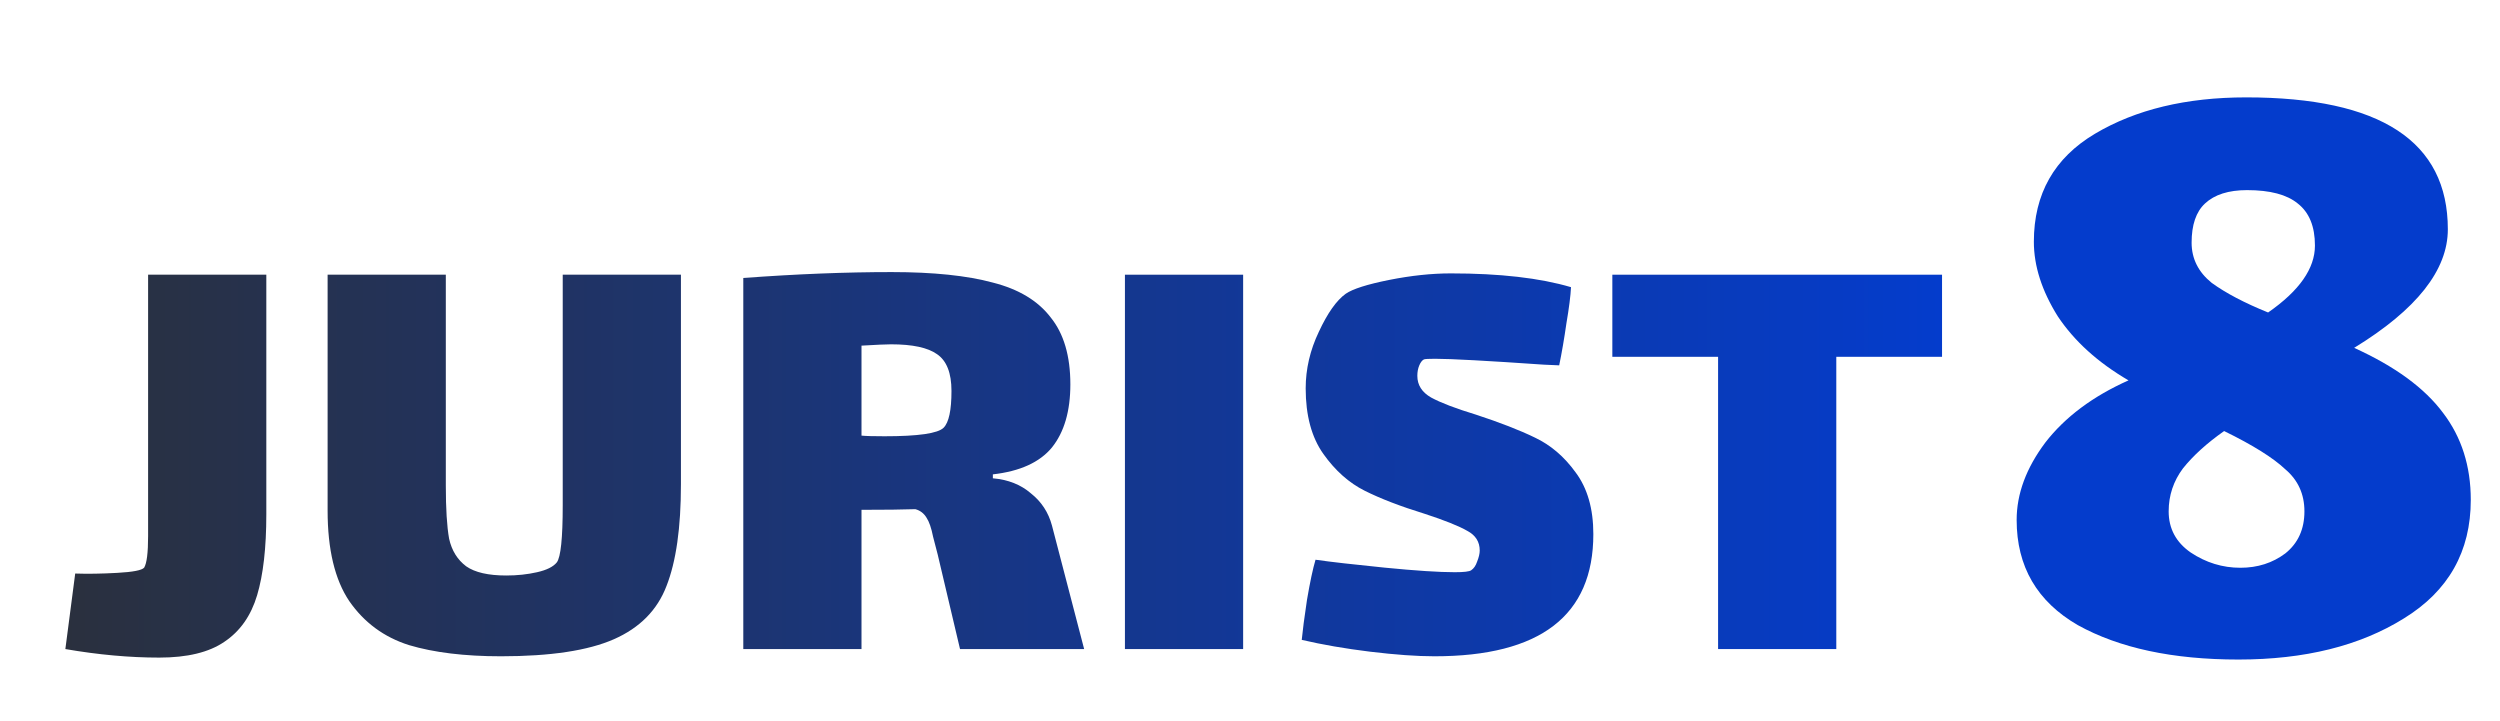 <svg width="208" height="60" viewBox="0 0 208 60" fill="none" xmlns="http://www.w3.org/2000/svg">
<path d="M22.158 22.855V42.8C22.158 45.569 21.903 47.809 21.393 49.521C20.883 51.233 19.973 52.526 18.661 53.401C17.386 54.275 15.583 54.712 13.251 54.712C10.774 54.712 8.17 54.475 5.438 54.002L6.257 47.718C7.277 47.754 8.443 47.736 9.754 47.663C11.066 47.59 11.812 47.445 11.995 47.226C12.213 46.862 12.322 45.987 12.322 44.603C12.322 43.219 12.322 42.436 12.322 42.254V22.855H22.158Z" fill="url(#paint0_linear_4500_2597)"/>
<path d="M56.654 22.855V40.286C56.654 43.893 56.254 46.716 55.452 48.756C54.687 50.76 53.23 52.235 51.081 53.182C48.932 54.129 45.799 54.603 41.682 54.603C38.659 54.603 36.109 54.293 34.032 53.674C31.956 53.018 30.298 51.798 29.06 50.013C27.858 48.228 27.257 45.714 27.257 42.472V22.855H37.092V40.396C37.092 42.326 37.183 43.802 37.366 44.822C37.584 45.805 38.058 46.57 38.786 47.117C39.515 47.627 40.626 47.882 42.12 47.882C43.03 47.882 43.886 47.791 44.688 47.608C45.489 47.426 46.036 47.153 46.327 46.789C46.655 46.352 46.819 44.767 46.819 42.035V22.855H56.654Z" fill="url(#paint1_linear_4500_2597)"/>
<path d="M90.201 54.002H79.874L78.016 46.133C77.943 45.842 77.816 45.35 77.633 44.658C77.488 43.929 77.306 43.401 77.087 43.073C76.868 42.709 76.559 42.472 76.158 42.363C75.138 42.399 73.645 42.417 71.677 42.417V54.002H61.842V23.128C66.25 22.801 70.366 22.637 74.191 22.637C77.652 22.637 80.457 22.928 82.606 23.511C84.755 24.057 86.358 25.023 87.415 26.407C88.507 27.755 89.054 29.613 89.054 31.981C89.054 34.203 88.544 35.951 87.524 37.226C86.504 38.465 84.865 39.212 82.606 39.467V39.795C83.881 39.904 84.937 40.323 85.775 41.051C86.65 41.743 87.233 42.636 87.524 43.729L90.201 54.002ZM71.677 36.243C72.005 36.279 72.643 36.297 73.59 36.297C76.395 36.297 78.034 36.061 78.508 35.587C78.945 35.15 79.163 34.13 79.163 32.527C79.163 31.034 78.763 30.014 77.961 29.467C77.196 28.921 75.921 28.647 74.136 28.647C73.736 28.647 72.916 28.684 71.677 28.757V36.243Z" fill="url(#paint2_linear_4500_2597)"/>
<path d="M93.594 22.855H103.429V54.002H93.594V22.855Z" fill="url(#paint3_linear_4500_2597)"/>
<path d="M117.922 31.27C117.922 32.035 118.304 32.636 119.069 33.074C119.871 33.511 121.109 33.984 122.785 34.494C124.789 35.15 126.428 35.787 127.703 36.407C129.014 37.026 130.144 37.991 131.091 39.303C132.074 40.614 132.566 42.326 132.566 44.439C132.566 51.215 128.158 54.603 119.343 54.603C117.886 54.603 116.101 54.475 113.988 54.22C111.911 53.965 110.017 53.637 108.305 53.237C108.378 52.472 108.523 51.361 108.742 49.904C108.997 48.41 109.234 47.299 109.452 46.57C110.727 46.752 112.64 46.971 115.19 47.226C117.776 47.481 119.725 47.608 121.037 47.608C121.802 47.608 122.257 47.554 122.403 47.445C122.621 47.299 122.785 47.062 122.894 46.734C123.04 46.37 123.113 46.06 123.113 45.805C123.113 45.077 122.767 44.53 122.075 44.166C121.383 43.765 120.199 43.292 118.523 42.745C116.519 42.126 114.862 41.489 113.551 40.833C112.239 40.177 111.092 39.157 110.108 37.773C109.124 36.389 108.633 34.567 108.633 32.309C108.633 30.706 108.997 29.139 109.726 27.609C110.454 26.043 111.201 24.986 111.966 24.44C112.549 24.039 113.751 23.657 115.572 23.292C117.394 22.928 119.106 22.746 120.709 22.746C124.789 22.746 128.122 23.128 130.708 23.893C130.672 24.622 130.544 25.624 130.326 26.899C130.144 28.174 129.943 29.34 129.725 30.396L128.468 30.341C123.732 30.014 120.709 29.85 119.397 29.85C118.851 29.85 118.541 29.868 118.468 29.904C118.323 29.977 118.195 30.141 118.086 30.396C117.977 30.651 117.922 30.942 117.922 31.27Z" fill="url(#paint4_linear_4500_2597)"/>
<path d="M152.78 54.002H142.945V29.686H134.147V22.855H161.578V29.686H152.78V54.002Z" fill="url(#paint5_linear_4500_2597)"/>
<path d="M195.865 28.942C199.259 30.48 201.725 32.283 203.262 34.352C204.8 36.367 205.569 38.78 205.569 41.59C205.569 45.886 203.713 49.173 200.001 51.454C196.342 53.734 191.755 54.874 186.24 54.874C180.778 54.874 176.323 53.92 172.876 52.011C169.482 50.048 167.785 47.132 167.785 43.261C167.785 41.086 168.581 38.939 170.172 36.818C171.815 34.696 174.122 32.973 177.092 31.647C174.547 30.162 172.584 28.386 171.206 26.317C169.88 24.196 169.217 22.128 169.217 20.113C169.217 16.136 170.914 13.139 174.308 11.124C177.702 9.109 181.891 8.102 186.876 8.102C198.065 8.102 203.66 11.761 203.66 19.079C203.66 22.473 201.062 25.761 195.865 28.942ZM186.956 15.818C185.418 15.818 184.251 16.189 183.456 16.931C182.713 17.62 182.342 18.708 182.342 20.192C182.342 21.518 182.899 22.632 184.012 23.533C185.179 24.382 186.743 25.204 188.706 25.999C191.304 24.196 192.603 22.34 192.603 20.431C192.603 18.84 192.126 17.674 191.172 16.931C190.27 16.189 188.865 15.818 186.956 15.818ZM186.399 47.238C187.831 47.238 189.077 46.84 190.137 46.045C191.198 45.196 191.728 44.03 191.728 42.545C191.728 41.113 191.198 39.946 190.137 39.045C189.13 38.09 187.433 37.03 185.047 35.863C183.615 36.87 182.475 37.905 181.626 38.965C180.831 40.026 180.433 41.219 180.433 42.545C180.433 43.977 181.043 45.117 182.262 45.965C183.535 46.814 184.914 47.238 186.399 47.238Z" fill="#043CCC"/>
<defs>
<linearGradient id="paint0_linear_4500_2597" x1="5.438" y1="38.674" x2="161.578" y2="38.674" gradientUnits="userSpaceOnUse">
<stop stop-color="#2A303E"/>
<stop offset="1" stop-color="#043CCC"/>
</linearGradient>
<linearGradient id="paint1_linear_4500_2597" x1="5.438" y1="38.674" x2="161.578" y2="38.674" gradientUnits="userSpaceOnUse">
<stop stop-color="#2A303E"/>
<stop offset="1" stop-color="#043CCC"/>
</linearGradient>
<linearGradient id="paint2_linear_4500_2597" x1="5.438" y1="38.674" x2="161.578" y2="38.674" gradientUnits="userSpaceOnUse">
<stop stop-color="#2A303E"/>
<stop offset="1" stop-color="#043CCC"/>
</linearGradient>
<linearGradient id="paint3_linear_4500_2597" x1="5.438" y1="38.674" x2="161.578" y2="38.674" gradientUnits="userSpaceOnUse">
<stop stop-color="#2A303E"/>
<stop offset="1" stop-color="#043CCC"/>
</linearGradient>
<linearGradient id="paint4_linear_4500_2597" x1="5.438" y1="38.674" x2="161.578" y2="38.674" gradientUnits="userSpaceOnUse">
<stop stop-color="#2A303E"/>
<stop offset="1" stop-color="#043CCC"/>
</linearGradient>
<linearGradient id="paint5_linear_4500_2597" x1="5.438" y1="38.674" x2="161.578" y2="38.674" gradientUnits="userSpaceOnUse">
<stop stop-color="#2A303E"/>
<stop offset="1" stop-color="#043CCC"/>
</linearGradient>
</defs>
</svg>
